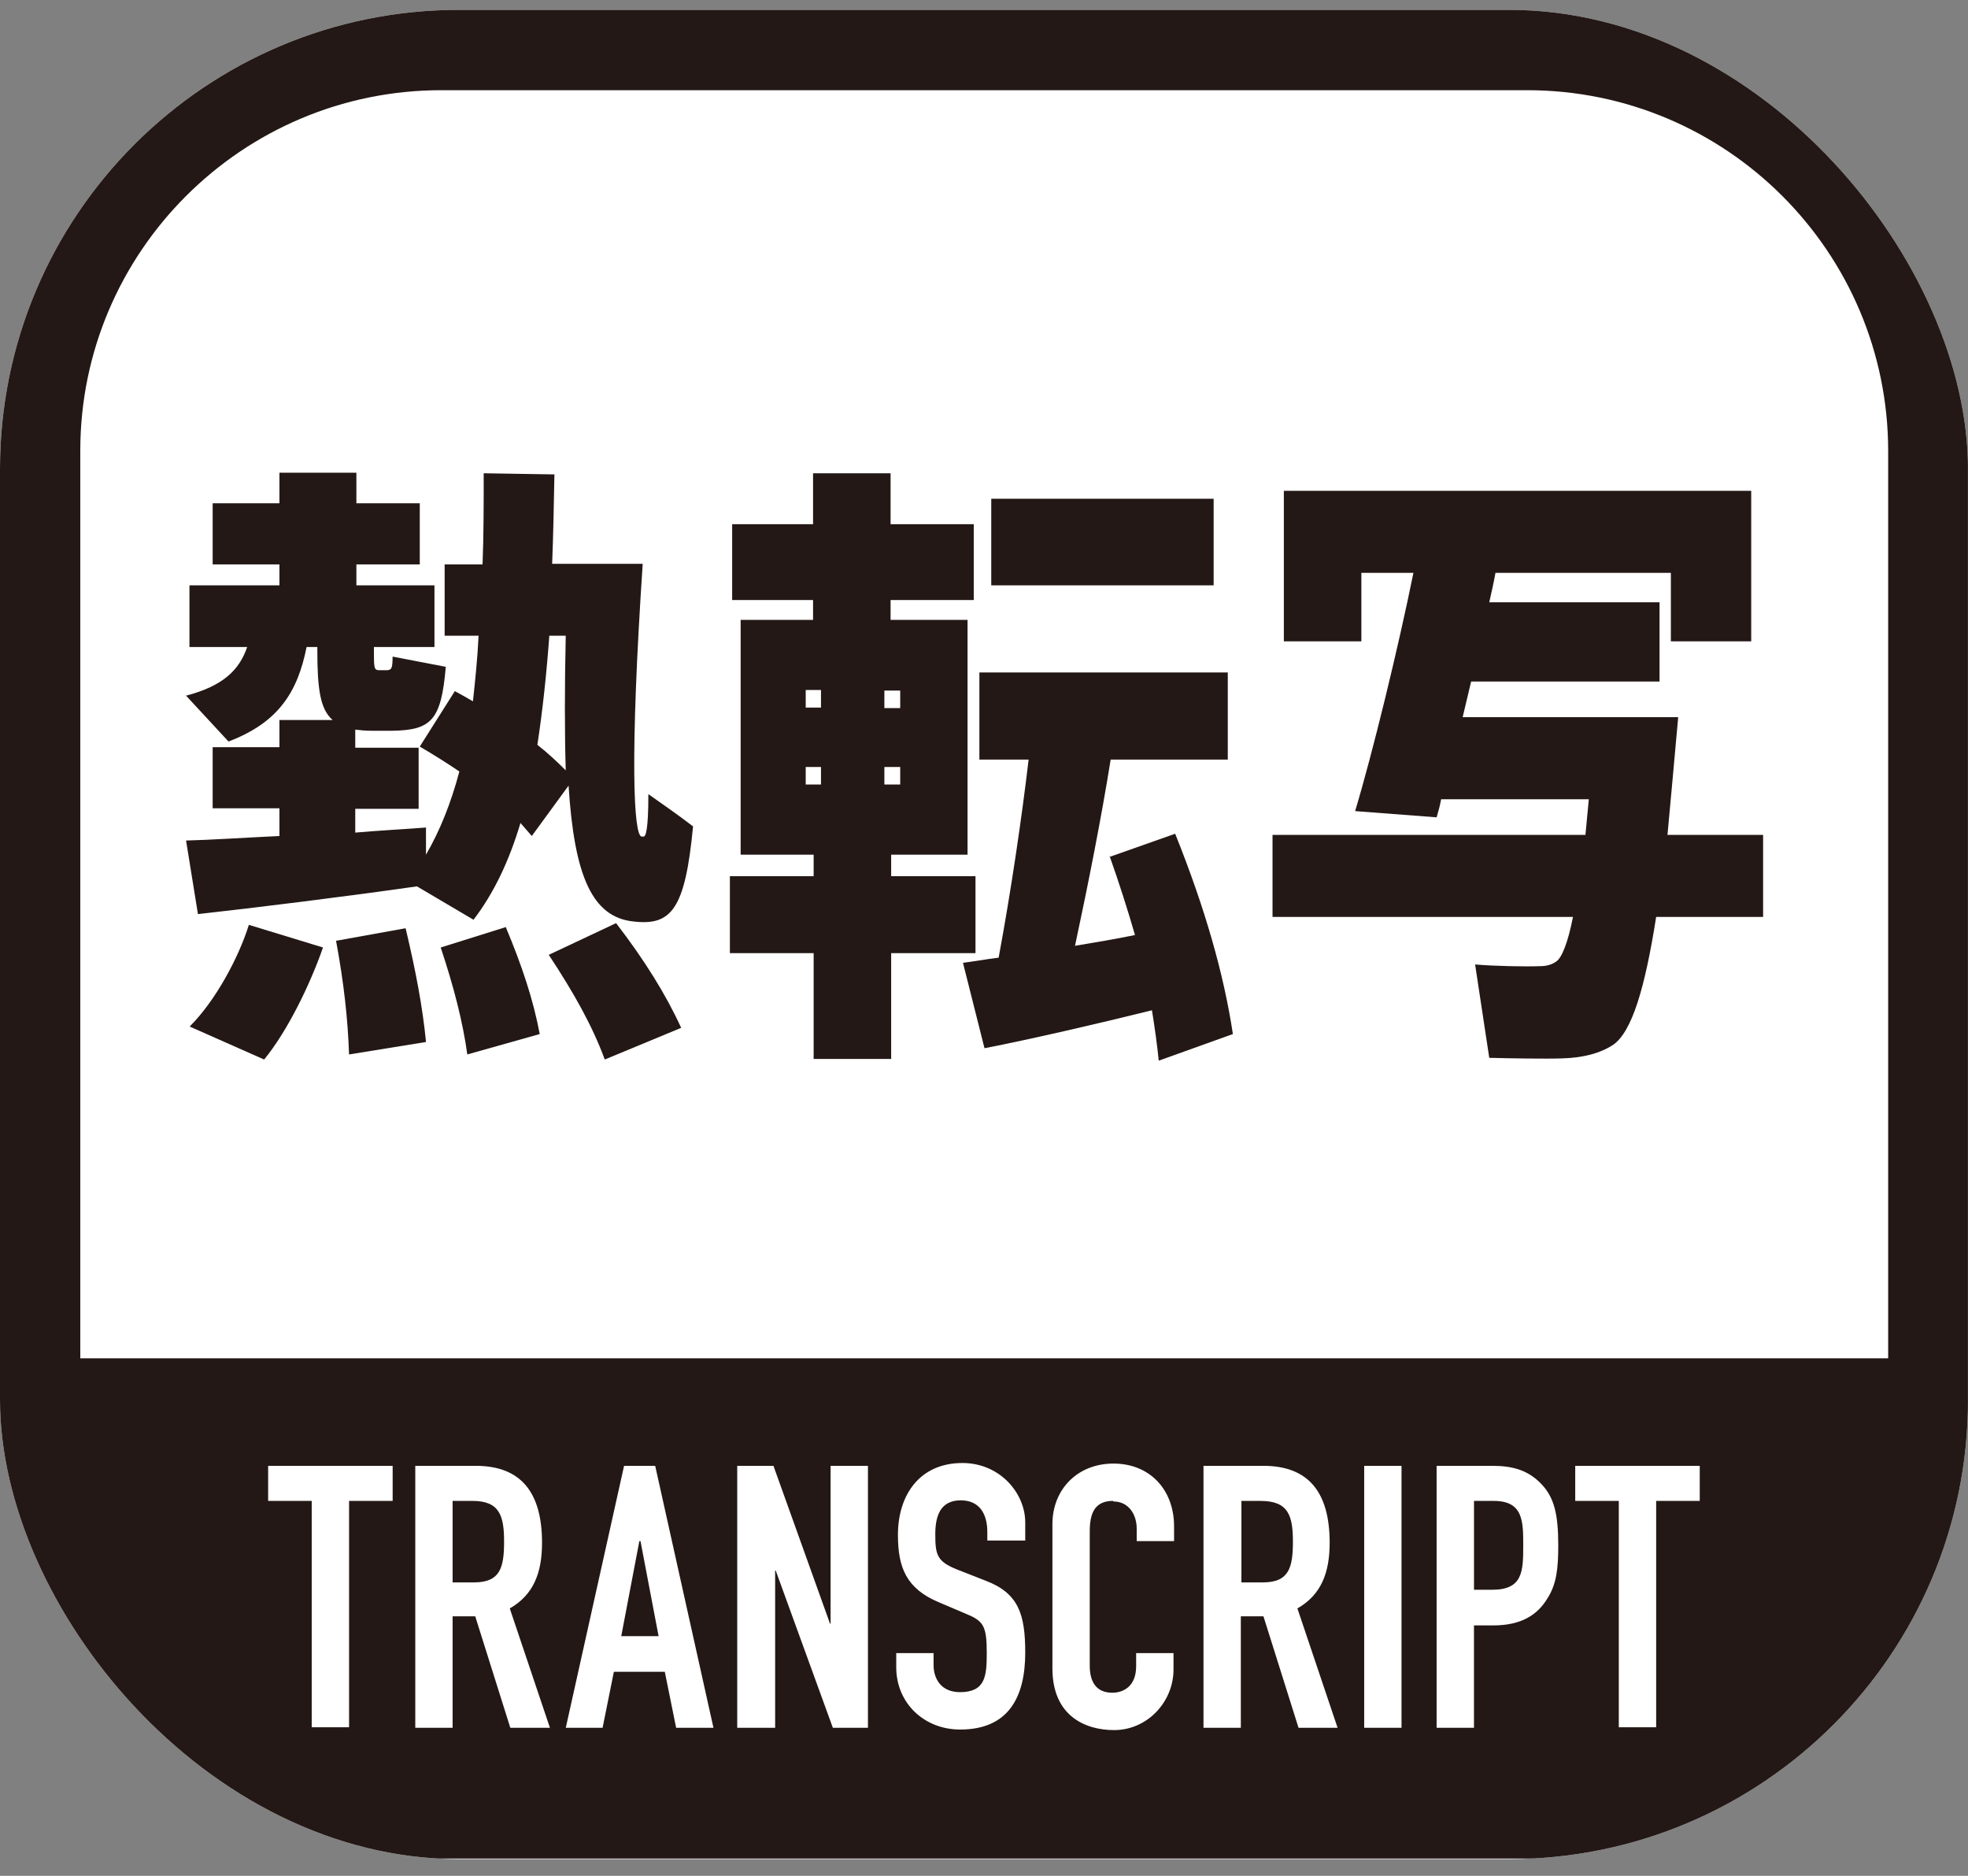 <svg width="64" height="61" viewBox="0 0 64 61" fill="none" xmlns="http://www.w3.org/2000/svg">
<rect x="0" y="0" width="64" height="61" fill="#808080" stroke="none"/>
<g clip-path="url(#clip0_355_772)">
<rect y="0.32" width="64" height="60.136" rx="14.933" fill="white"/>
<path d="M49.645 0.32H14.351C6.439 0.32 -0.002 6.76 -0.002 14.655V46.102C-0.002 54.015 6.439 60.437 14.351 60.437H49.663C57.576 60.437 63.998 53.997 63.998 46.102V14.655C63.998 6.742 57.558 0.32 49.663 0.32H49.645ZM8.72 48.807V47.667H12.769V48.807H11.352V56.168H10.137V48.807H8.72ZM17.884 56.186H16.596L15.455 52.561H14.719V56.186H13.505V47.667H15.474C16.927 47.667 17.627 48.513 17.627 50.169C17.627 51.144 17.351 51.862 16.578 52.304L17.884 56.186ZM18.399 56.186L20.295 47.667H21.307L23.202 56.186H21.988L21.62 54.365H19.963L19.596 56.186H18.381H18.399ZM23.975 56.186V47.667H25.153L26.993 52.801H27.011V47.667H28.226V56.186H27.085L25.226 51.071H25.208V56.186H23.993H23.975ZM31.207 55.027C32.035 55.027 32.09 54.53 32.09 53.757C32.09 52.856 31.98 52.709 31.391 52.469L30.526 52.101C29.477 51.66 29.201 50.979 29.201 49.911C29.201 48.623 29.9 47.575 31.299 47.575C32.513 47.575 33.341 48.55 33.341 49.507V50.096H32.108V49.819C32.108 49.249 31.869 48.789 31.244 48.789C30.563 48.789 30.416 49.323 30.416 49.893C30.416 50.556 30.471 50.776 31.115 51.034L32.053 51.402C33.12 51.807 33.341 52.488 33.341 53.739C33.341 55.174 32.808 56.242 31.225 56.242C30.047 56.242 29.146 55.377 29.146 54.218V53.757H30.36V54.144C30.36 54.586 30.599 55.027 31.225 55.027H31.207ZM36.194 48.807C35.586 48.807 35.439 49.231 35.439 49.801V54.162C35.439 54.659 35.623 55.045 36.175 55.045C36.506 55.045 36.948 54.861 36.948 54.181V53.757H38.163V54.291C38.163 55.34 37.316 56.26 36.23 56.26C35.292 56.26 34.225 55.8 34.225 54.254V49.562C34.225 48.439 35.034 47.593 36.212 47.593C37.39 47.593 38.181 48.439 38.181 49.636V50.114H36.966V49.709C36.966 49.231 36.69 48.826 36.212 48.826L36.194 48.807ZM43.517 56.186H42.229L41.088 52.561H40.352V56.186H39.138V47.667H41.088C42.542 47.667 43.241 48.513 43.241 50.169C43.241 51.144 42.965 51.862 42.192 52.304L43.499 56.186H43.517ZM44.364 56.186V47.667H45.578V56.186H44.364ZM51.227 48.807V47.667H55.276V48.807H53.859V56.168H52.644V48.807H51.227ZM50.326 51.972C49.995 52.525 49.461 52.856 48.559 52.856H47.934V56.186H46.719V47.667H48.541C49.203 47.667 49.7 47.814 50.123 48.255C50.547 48.697 50.675 49.249 50.675 50.261C50.675 50.997 50.62 51.513 50.326 51.972ZM2.611 44.152V14.655C2.611 8.196 7.874 2.933 14.351 2.933H49.663C56.141 2.933 61.404 8.196 61.404 14.673V44.17H2.611V44.152Z" fill="#231815"/>
<path d="M48.561 48.808H47.935V51.697H48.524C49.518 51.697 49.536 51.108 49.536 50.261C49.536 49.47 49.536 48.808 48.58 48.808H48.561Z" fill="#231815"/>
<path d="M20.829 50.114H20.792L20.203 53.206H21.418L20.829 50.114Z" fill="#231815"/>
<path d="M40.997 48.808H40.371V51.457H41.07C41.917 51.457 42.046 50.979 42.046 50.133C42.046 49.286 41.898 48.808 40.997 48.808Z" fill="#231815"/>
<path d="M15.363 48.807H14.719V51.457H15.418C16.265 51.457 16.393 50.979 16.393 50.132C16.393 49.286 16.246 48.807 15.363 48.807Z" fill="#231815"/>
<path d="M14.332 30.811C14.755 32.081 15.05 33.221 15.197 34.289L17.552 33.626C17.35 32.541 16.982 31.418 16.448 30.148L14.332 30.811Z" fill="#231815"/>
<path d="M17.846 31.05C18.637 32.246 19.263 33.35 19.667 34.454L22.152 33.424C21.655 32.338 20.956 31.215 20.035 30.019L17.846 31.05Z" fill="#231815"/>
<path d="M10.928 30.59C11.185 31.97 11.314 33.166 11.351 34.289L13.854 33.884C13.743 32.743 13.522 31.584 13.191 30.185L10.946 30.59H10.928Z" fill="#231815"/>
<path d="M20.864 27.204C20.606 27.167 20.477 24.683 20.901 18.335H17.956C17.993 17.396 18.012 16.402 18.03 15.427L15.73 15.39C15.73 16.421 15.73 17.396 15.693 18.353H14.46V20.672H15.564C15.527 21.426 15.454 22.125 15.38 22.806C15.196 22.696 14.994 22.585 14.791 22.475L13.651 24.278C14.092 24.536 14.534 24.812 14.939 25.088C14.663 26.118 14.313 27.002 13.853 27.793V26.91C13.154 26.965 12.381 27.002 11.553 27.075V26.302H13.614V24.315H11.553V23.726C11.7 23.745 11.884 23.763 12.086 23.763H12.749C14.019 23.745 14.35 23.432 14.497 21.684L12.767 21.352C12.767 21.739 12.73 21.776 12.602 21.794H12.326C12.16 21.794 12.16 21.702 12.16 21.15V21.04H14.129V19.034H11.59V18.353H13.651V16.366H11.59V15.372H9.087V16.366H6.916V18.353H9.087V19.034H6.161V21.04H8.038C7.781 21.794 7.247 22.309 6.051 22.622L7.431 24.113C9.032 23.505 9.676 22.53 9.97 21.04H10.32V21.15C10.32 22.401 10.412 23.064 10.817 23.413H9.087V24.297H6.916V26.284H9.087V27.186C7.928 27.241 6.824 27.314 6.051 27.333L6.437 29.725C8.277 29.523 11.387 29.136 13.559 28.823L15.399 29.909C16.061 29.044 16.558 27.995 16.926 26.762C17.055 26.91 17.165 27.038 17.294 27.186L18.49 25.548C18.674 28.455 19.245 29.817 20.588 29.964C21.821 30.111 22.281 29.596 22.538 26.873C22.06 26.505 21.581 26.174 21.085 25.824C21.085 27.038 20.993 27.222 20.919 27.204H20.864ZM17.478 24.205C17.644 23.119 17.773 21.923 17.864 20.672H18.398C18.361 22.364 18.361 23.818 18.398 25.051C18.122 24.775 17.809 24.481 17.478 24.223V24.205Z" fill="#231815"/>
<path d="M6.18 33.387L8.59 34.454C9.345 33.534 10.081 32.025 10.504 30.811L8.093 30.075C7.762 31.142 7.008 32.541 6.18 33.369V33.387Z" fill="#231815"/>
<path d="M31.723 28.492H28.981V27.793H31.465V20.157H28.962V19.512H31.667V17.047H28.962V15.39H26.441V17.047H23.81V19.512H26.441V20.157H24.086V27.793H26.46V28.492H23.736V30.995H26.46V34.436H28.981V30.995H31.723V28.492ZM28.76 22.457H29.275V23.027H28.76V22.457ZM26.699 25.511H26.202V24.941H26.699V25.511ZM26.699 23.009H26.202V22.438H26.699V23.009ZM28.76 25.511V24.941H29.275V25.511H28.76Z" fill="#231815"/>
<path d="M39.468 16.218H32.236V19.034H39.468V16.218Z" fill="#231815"/>
<path d="M36.082 27.83C36.395 28.713 36.671 29.578 36.91 30.406C36.285 30.535 35.622 30.645 34.96 30.756C35.401 28.695 35.825 26.542 36.119 24.701H39.928V21.868H31.85V24.701H33.451C33.23 26.578 32.88 28.971 32.476 31.142C32.034 31.197 31.629 31.271 31.316 31.308L32.016 34.086C33.451 33.81 35.678 33.295 37.462 32.853C37.554 33.424 37.628 33.957 37.683 34.491L40.094 33.626C39.799 31.676 39.192 29.541 38.217 27.112L36.082 27.866V27.83Z" fill="#231815"/>
<path d="M54.577 23.322H47.566C47.658 22.935 47.75 22.549 47.842 22.162H53.969V19.586H48.431C48.504 19.255 48.578 18.942 48.633 18.629H54.337V20.856H56.95V15.961H41.751V20.856H44.272V18.629H45.965C45.468 21.076 44.64 24.481 44.069 26.376L46.719 26.578C46.774 26.395 46.83 26.192 46.866 25.99H51.669C51.632 26.395 51.596 26.781 51.559 27.149H41.383V29.817H51.154C50.988 30.664 50.786 31.16 50.602 31.271C50.473 31.363 50.307 31.418 50.087 31.418C49.627 31.436 48.596 31.418 47.971 31.363L48.431 34.399C49.13 34.417 50.289 34.436 50.804 34.417C51.485 34.399 52.037 34.252 52.46 33.976C53.068 33.553 53.491 32.154 53.859 29.817H57.337V27.149H54.227C54.337 25.99 54.448 24.72 54.577 23.303V23.322Z" fill="#231815"/>
</g>
<defs>
<clipPath id="clip0_355_772">
<rect y="0.32" width="64" height="60.136" rx="14.933" fill="white"/>
</clipPath>
</defs>
</svg>
